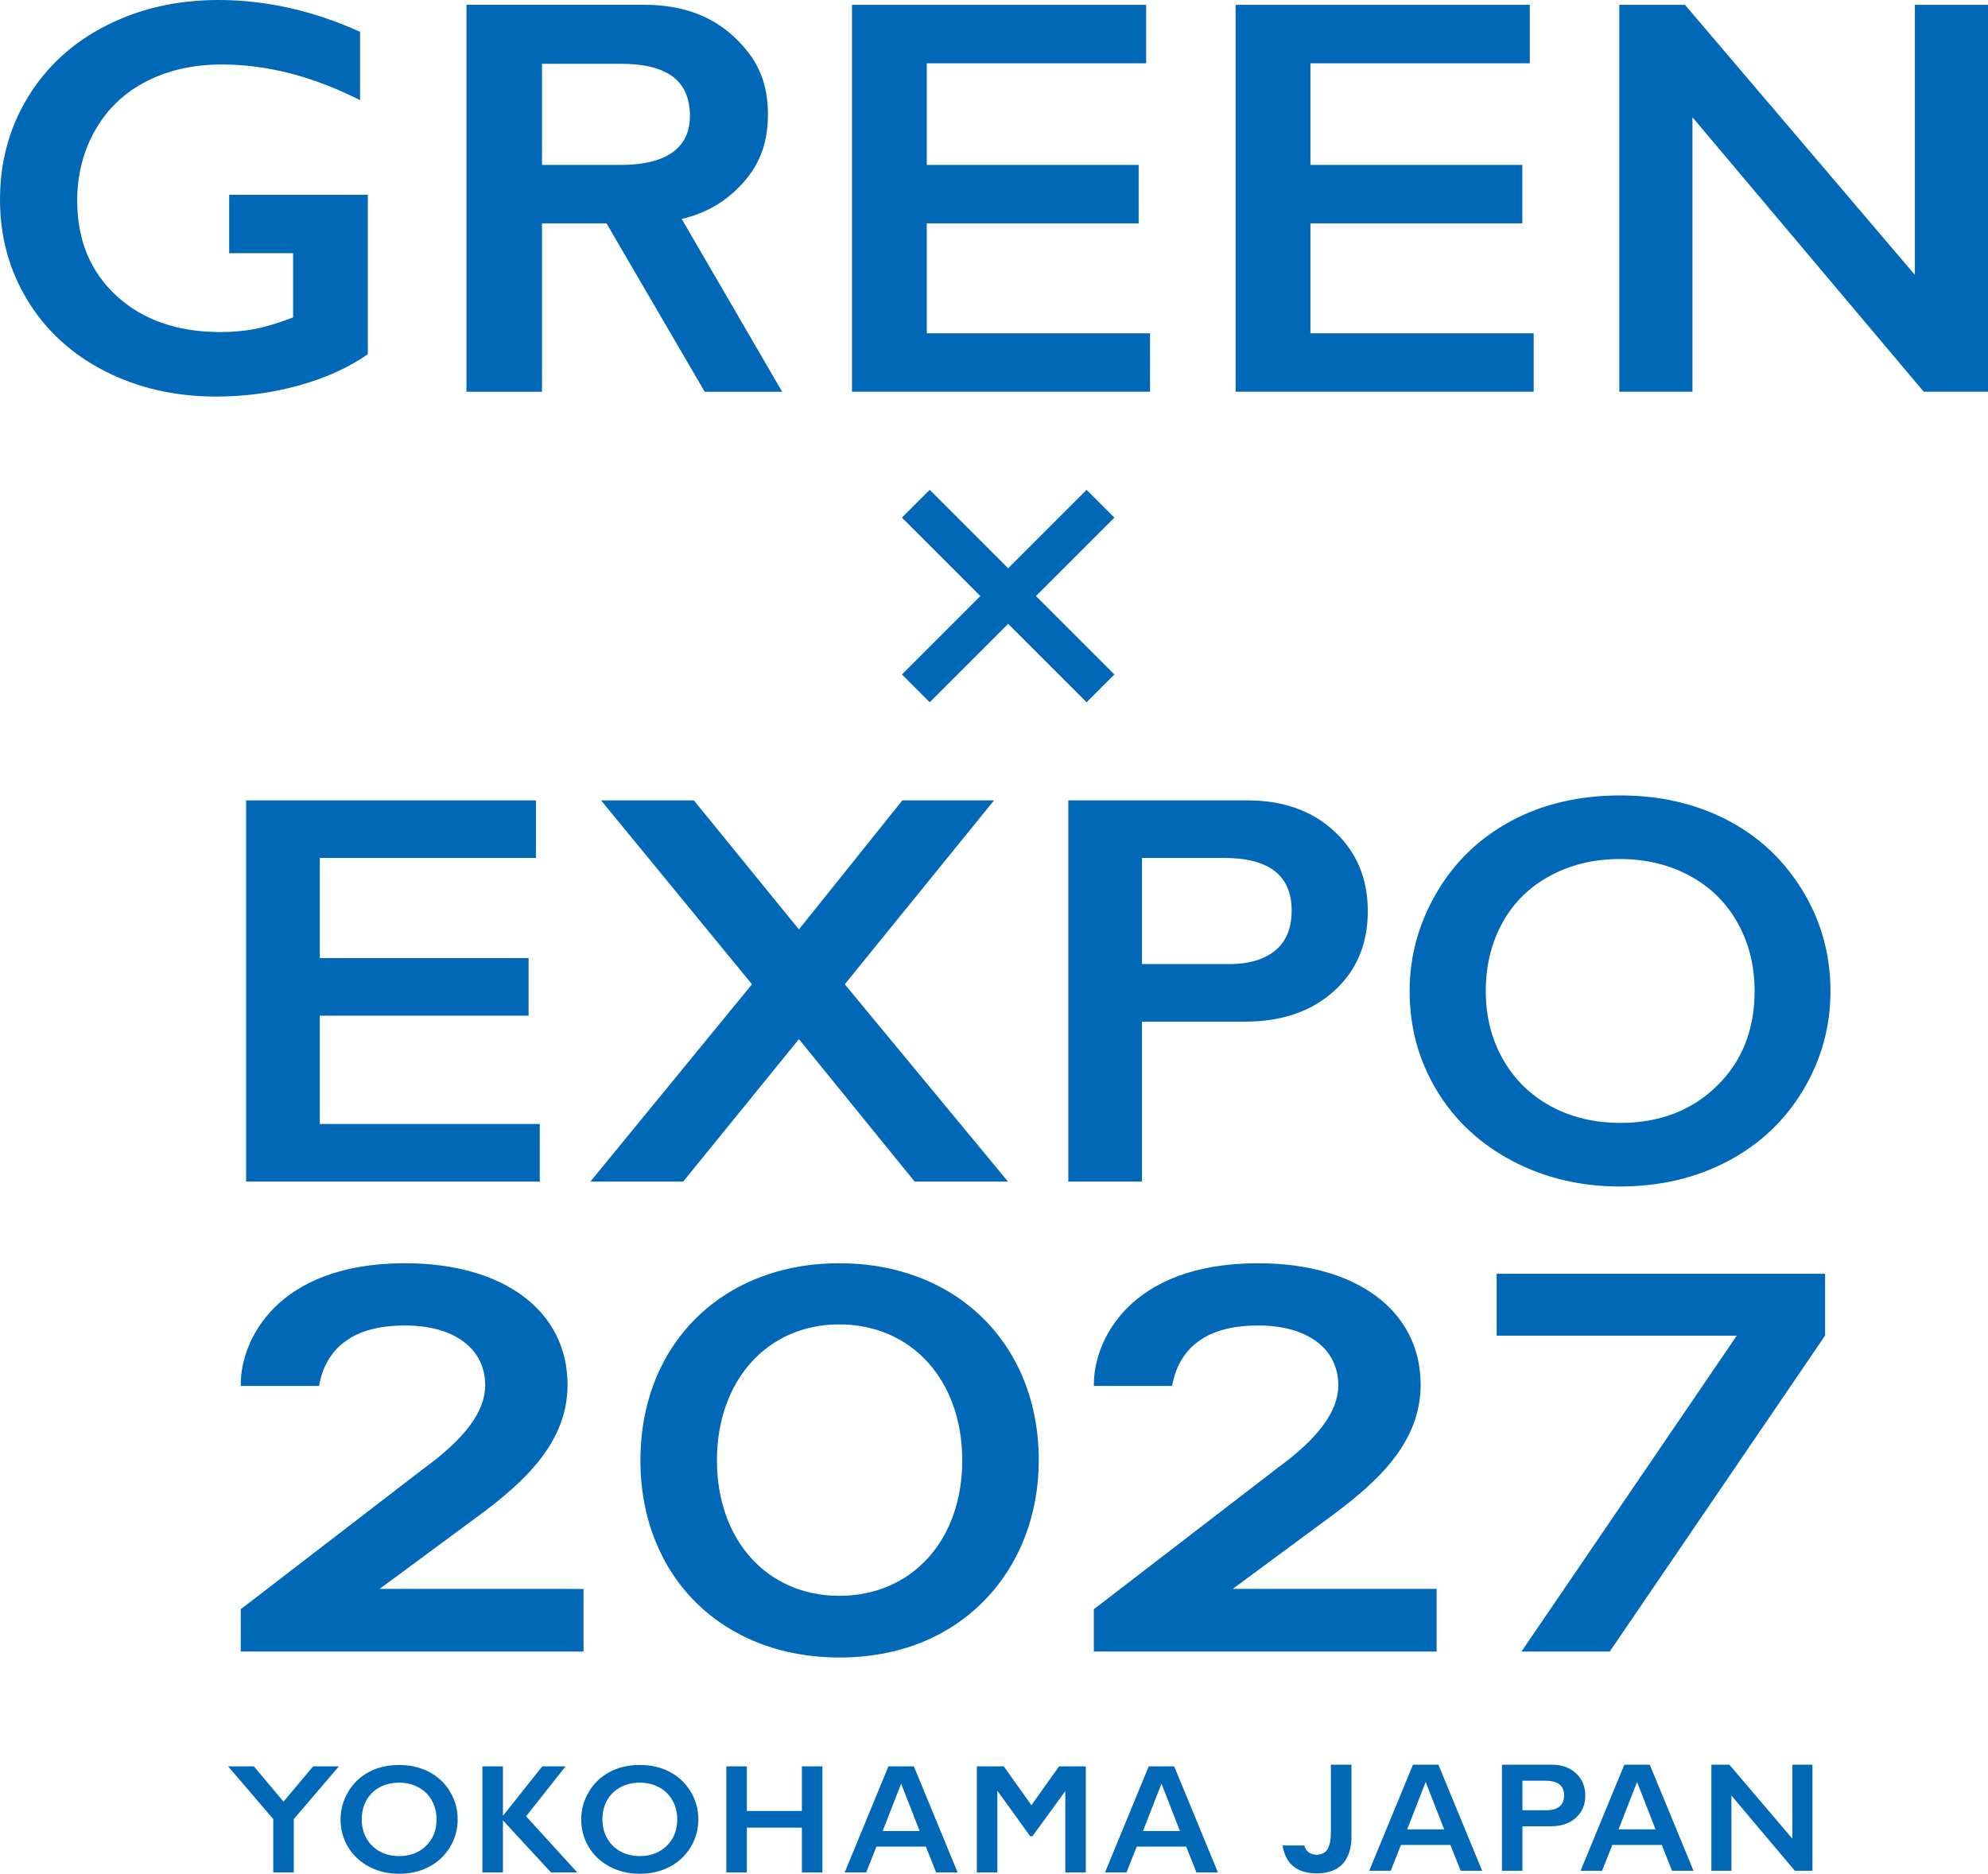 <svg xmlns="http://www.w3.org/2000/svg" width="287.558" height="271.08" viewBox="0 0 287.558 271.08"><defs><style>.cls-1{fill:#0068b7;stroke-width:0}</style></defs><path class="cls-1" d="m161.191 74.884-4.02-4.021-11.346 11.346-11.345-11.346-4.02 4.021 11.345 11.345-11.345 11.345 4.02 4.021 11.345-11.345 11.346 11.345 4.02-4.021-11.345-11.345 11.345-11.345zM165.785.699v8.454h-31.731v14.704h30.649v8.454h-30.649v15.906h32.292v8.454h-43.11V.699h42.549Zm55.497 0v8.454h-31.731v14.704H220.2v8.454h-30.649v15.906h32.292v8.454h-43.11V.699h42.549ZM31.587 0c6.886 0 13.717 1.537 20.497 4.605v9.889c-6.78-3.444-13.451-5.165-20.017-5.165-4.084 0-7.713.814-10.889 2.442-3.177 1.627-5.639 3.97-7.387 7.025-1.748 3.057-2.622 6.466-2.622 10.229 0 5.712 1.902 10.309 5.705 13.791 3.803 3.483 8.814 5.224 15.033 5.224 1.707 0 3.342-.146 4.904-.44 1.561-.293 3.423-.854 5.584-1.681v-9.288h-9.247v-8.447h20.057v23.059c-2.749 1.922-6.053 3.423-9.908 4.504-3.858 1.08-7.866 1.621-12.03 1.621-5.899 0-11.243-1.214-16.034-3.643-4.79-2.429-8.527-5.831-11.209-10.209C1.341 39.141 0 34.257 0 28.865c0-5.471 1.354-10.422 4.064-14.852C6.772 9.582 10.549 6.14 15.393 3.684 20.237 1.229 25.635 0 31.587 0Zm212.139.698 33.254 39.064V.699h10.578v55.972h-9.295l-33.455-39.706v39.706H234.23V.699h9.496ZM113.138 56.677 98.612 31.682c2.895-.687 5.381-1.946 7.456-3.82 3.344-3.02 5.017-6.437 5.017-11.319 0-4.828-1.653-8.197-4.957-11.259-3.304-3.06-7.6-4.591-12.886-4.591h-25.77v55.984h10.924V32.311h9.33l14.21 24.366h11.202ZM78.397 9.229h11.367c6.689 0 10.033 2.378 10.033 7.584 0 4.546-3.422 7.044-9.907 7.044H78.396V9.229h.001ZM57.742 255.337c1.589 0 3.019.328 4.29.984 1.27.656 2.283 1.6 3.037 2.834s1.132 2.587 1.132 4.059c0 1.435-.368 2.767-1.104 3.993-.736 1.227-1.747 2.179-3.032 2.856-1.285.678-2.734 1.016-4.345 1.016-1.59 0-3.034-.344-4.334-1.032-1.3-.688-2.313-1.635-3.038-2.84s-1.088-2.536-1.088-3.993c0-1.406.363-2.728 1.088-3.966.725-1.237 1.725-2.199 2.999-2.884 1.274-.684 2.739-1.027 4.394-1.027Zm-5.416 7.877c0 1.018.231 1.933.692 2.746s1.104 1.443 1.928 1.89c.824.447 1.756.67 2.796.67 1.575 0 2.869-.494 3.884-1.483 1.014-.989 1.521-2.263 1.521-3.823 0-1.018-.229-1.935-.687-2.752-.458-.817-1.102-1.449-1.933-1.895-.832-.446-1.767-.67-2.807-.67s-1.976.225-2.807.675-1.47 1.081-1.917 1.89c-.447.809-.67 1.727-.67 2.752ZM72.746 255.535v7.086h.066l5.625-7.086h3.373l-5.713 7.229 7.405 8.119h-3.801l-6.954-7.536v7.536h-2.966v-15.347h2.966ZM92.554 255.337c1.589 0 3.019.328 4.29.984 1.27.656 2.283 1.6 3.037 2.834s1.132 2.587 1.132 4.059c0 1.435-.368 2.767-1.104 3.993-.736 1.227-1.747 2.179-3.032 2.856-1.285.678-2.734 1.016-4.345 1.016-1.59 0-3.034-.344-4.334-1.032-1.3-.688-2.313-1.635-3.038-2.84s-1.088-2.536-1.088-3.993c0-1.406.363-2.728 1.088-3.966.725-1.237 1.725-2.199 2.999-2.884 1.274-.684 2.739-1.027 4.394-1.027Zm-5.416 7.877c0 1.018.231 1.933.692 2.746s1.104 1.443 1.928 1.89c.824.447 1.756.67 2.796.67 1.575 0 2.869-.494 3.884-1.483 1.014-.989 1.521-2.263 1.521-3.823 0-1.018-.229-1.935-.687-2.752s-1.102-1.449-1.933-1.895c-.832-.446-1.767-.67-2.807-.67s-1.976.225-2.807.675-1.47 1.081-1.917 1.89c-.447.809-.67 1.727-.67 2.752ZM108.029 255.535v6.46h7.964v-6.46h2.966v15.347h-2.966V264.4h-7.964v6.482h-2.966v-15.347h2.966ZM45.299 255.535l-4.288 5.11-4.289-5.11h-3.728l6.534 7.632v7.715h2.966v-7.715l6.534-7.632h-3.729zM169.842 255.535h-3.679l-6.328 15.347h3.109l1.483-3.735h7.15l1.483 3.735h3.109l-6.328-15.347h.001Zm-4.513 9.359 2.674-6.859 2.674 6.859h-5.348ZM132.189 255.535h-3.679l-6.328 15.347h3.109l1.483-3.735h7.15l1.483 3.735h3.109l-6.328-15.347h.001Zm-4.514 9.359 2.674-6.859 2.674 6.859h-5.348ZM156.689 255.535h-3.5l-3.998 5.621-3.998-5.621H141.296v15.347h2.966v-11.81l3.041 4.188h-.022l1.737 2.393h.314l.979-1.348.007.004 3.772-5.195v11.768h2.966v-15.347h-.367zM224.462 255.295c1.435 0 2.602.416 3.499 1.247.897.831 1.346 1.903 1.346 3.214 0 1.326-.454 2.399-1.362 3.219s-2.106 1.23-3.592 1.23h-4.135v6.438h-2.966v-15.347h7.211Zm-.736 6.591c.791 0 1.408-.181 1.851-.544s.665-.899.665-1.61c0-1.413-.908-2.12-2.725-2.12h-3.3v4.274h3.509ZM250.148 255.295l9.118 10.711v-10.711h2.9v15.347h-2.549l-9.173-10.887v10.887h-2.9v-15.347h2.604ZM238.634 255.294h-3.679l-6.328 15.347h3.109l1.483-3.735h7.15l1.483 3.735h3.109l-6.328-15.347h.001Zm-4.514 9.36 2.674-6.859 2.674 6.859h-5.348ZM208.061 255.294h-3.679l-6.328 15.347h3.109l1.483-3.735h7.15l1.483 3.735h3.109l-6.328-15.347h.001Zm-4.514 9.36 2.674-6.859 2.674 6.859h-5.348ZM195.482 255.295h-2.973v9.807c0 1.007-.153 1.797-.46 2.371-.289.541-.822.824-1.593.855-.771-.031-1.304-.314-1.593-.855-.08-.149-.148-.314-.207-.492h-3.134c.011.065.022.13.036.195l-.01.002c.267 1.337.822 2.312 1.664 2.926.758.553 1.713.854 2.861.909.126.007.253.011.383.011s.258-.005.383-.011c1.148-.055 2.103-.356 2.861-.909.842-.614 1.396-1.589 1.664-2.926l-.01-.002c.082-.392.128-.791.128-1.201v-10.68ZM121.4 182.752c-16.936 0-28.764 11.728-28.764 28.519s11.828 28.519 28.764 28.519c8.526 0 15.829-2.901 21.119-8.388 4.989-5.174 7.736-12.324 7.736-20.131 0-16.792-11.866-28.519-28.856-28.519Zm-.004 48.114c-10.418 0-17.693-8.057-17.693-19.594s7.275-19.672 17.693-19.672c10.475 0 17.791 8.09 17.791 19.672s-7.316 19.594-17.791 19.594ZM84.403 230.319v-.453H54.908l14.482-10.697c6.598-4.899 12.703-10.571 12.703-18.832 0-10.682-9.222-17.584-23.494-17.584-18.803 0-23.771 11.4-23.771 17.428v.323h11.314c.568-3.162 2.057-5.272 4.053-6.618 1.548-1.101 3.832-1.934 7.184-2.098.035-.002.069-.005.104-.006.361-.016.73-.026 1.116-.026 7.063 0 11.583 3.318 11.583 8.659 0 3.813-2.992 7.744-8.882 12.024l-25.684 19.756-.795.597v6.135h1.917v.005h47.666v-8.613h-.001ZM178.307 229.866l14.482-10.697c6.598-4.899 12.703-10.571 12.703-18.832 0-10.682-9.222-17.584-23.494-17.584-18.803 0-23.771 11.4-23.771 17.428v.323h11.314c.568-3.162 2.057-5.272 4.053-6.618 1.548-1.101 3.832-1.934 7.184-2.098.035-.002.069-.005.104-.006.361-.016.73-.026 1.116-.026 7.063 0 11.583 3.318 11.583 8.659 0 3.813-2.992 7.744-8.882 12.024l-25.684 19.756-.795.597v6.135h1.917v.005h47.666v-9.066h-29.496ZM216.484 184.277v8.957h34.73l-31.141 45.698h12.769l31.14-45.698h.011v-8.957h-47.509zM77.523 115.787v8.33H46.259v14.488h30.198v8.33H46.259v15.672h31.817v8.33H35.6v-55.149h41.923ZM100.363 115.787l15.199 18.673 14.962-18.673h13.264l-21.594 26.607 23.607 28.542H132.3l-16.738-20.607-16.738 20.607H85.402l23.37-28.542-21.831-26.607h13.422ZM180.439 115.787c5.158 0 9.349 1.494 12.573 4.48 3.224 2.987 4.836 6.837 4.836 11.548 0 4.764-1.632 8.62-4.895 11.567-3.264 2.948-7.567 4.421-12.909 4.421h-14.86v23.133h-10.659v-55.149h25.914Zm-2.645 23.686c2.842 0 5.059-.652 6.652-1.954 1.592-1.304 2.388-3.231 2.388-5.784 0-5.079-3.264-7.619-9.79-7.619h-11.86v15.356h12.61ZM234.375 115.076c5.711 0 10.849 1.178 15.416 3.533 4.566 2.356 8.204 5.751 10.915 10.185 2.711 4.435 4.066 9.297 4.066 14.587 0 5.159-1.322 9.942-3.967 14.35-2.645 4.408-6.277 7.829-10.896 10.264-4.619 2.434-9.823 3.651-15.613 3.651-5.711 0-10.903-1.237-15.574-3.711-4.672-2.473-8.31-5.876-10.915-10.204-2.605-4.33-3.908-9.113-3.908-14.35 0-5.053 1.303-9.803 3.908-14.251 2.605-4.447 6.198-7.902 10.777-10.363 4.579-2.46 9.843-3.691 15.791-3.691Zm-19.462 28.305c0 3.659.829 6.948 2.487 9.869s3.967 5.185 6.928 6.79c2.961 1.606 6.309 2.408 10.047 2.408 5.658 0 10.31-1.776 13.955-5.329s5.468-8.132 5.468-13.738c0-3.657-.823-6.954-2.467-9.888-1.645-2.935-3.961-5.205-6.948-6.81-2.987-1.605-6.349-2.408-10.086-2.408s-7.099.809-10.086 2.428c-2.987 1.617-5.284 3.882-6.889 6.79-1.606 2.907-2.408 6.204-2.408 9.888Z"/></svg>